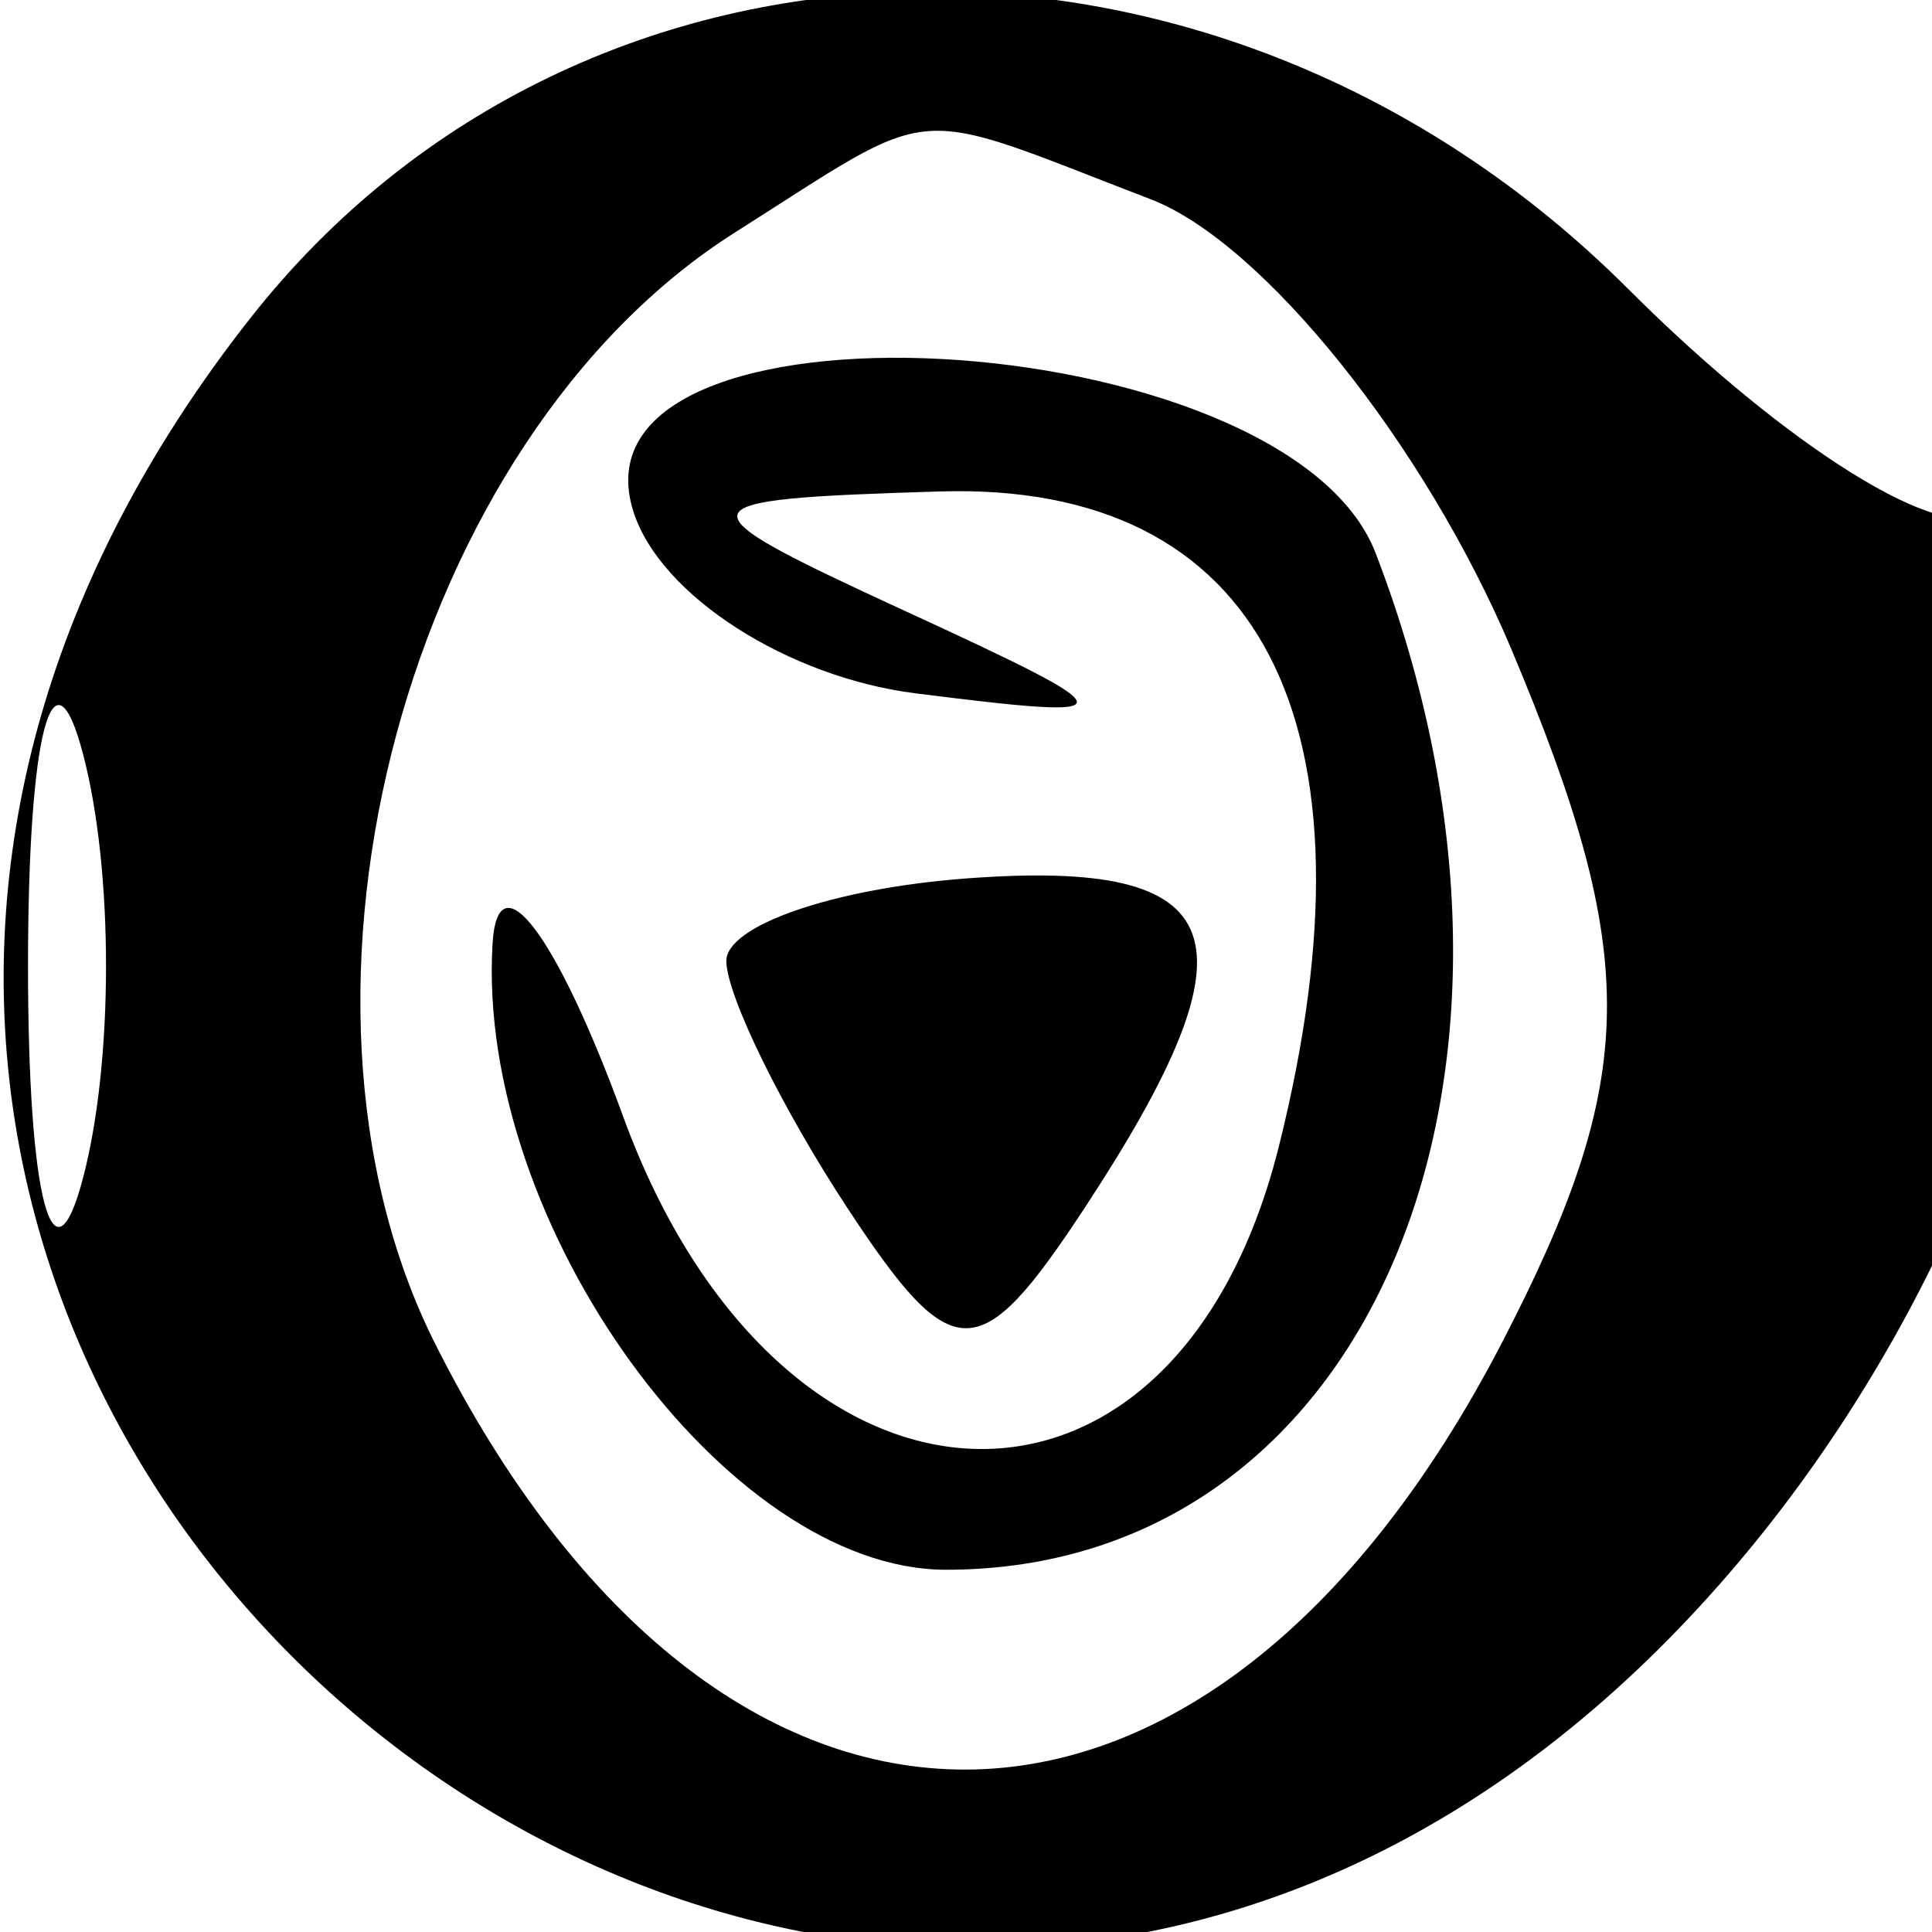 <svg xmlns="http://www.w3.org/2000/svg" width="16" height="16" viewBox="0 0 16 16" version="1.1">
	<path d="M 2.073 2.635 C -4.793 11.364, 7.264 21.417, 14.411 12.923 C 15.974 11.066, 17 8.622, 17 6.757 C 17 5.057, 16.748 3.919, 16.439 4.227 C 16.131 4.536, 14.802 3.711, 13.485 2.394 C 10.105 -0.986, 4.833 -0.875, 2.073 2.635 M 6.087 1.925 C 3.381 3.638, 2.144 8.224, 3.604 11.129 C 5.972 15.838, 10.003 15.829, 12.444 11.109 C 13.577 8.917, 13.590 7.930, 12.518 5.380 C 11.805 3.686, 10.461 2.007, 9.529 1.650 C 7.486 0.865, 7.801 0.840, 6.087 1.925 M 5.250 4.250 C 5.478 4.938, 6.528 5.609, 7.583 5.742 C 9.379 5.968, 9.374 5.925, 7.500 5.062 C 5.590 4.182, 5.603 4.137, 7.781 4.070 C 10.443 3.988, 11.473 5.981, 10.589 9.502 C 9.724 12.948, 6.457 12.796, 5.162 9.250 C 4.610 7.738, 4.122 7.092, 4.079 7.816 C 3.940 10.136, 6.015 13, 7.835 13 C 11.337 13, 13.059 8.924, 11.393 4.582 C 10.654 2.656, 4.610 2.329, 5.250 4.250 M 0.232 8 C 0.232 9.925, 0.438 10.713, 0.689 9.750 C 0.941 8.787, 0.941 7.213, 0.689 6.250 C 0.438 5.287, 0.232 6.075, 0.232 8 M 6.015 7.963 C 6.024 8.258, 6.474 9.175, 7.015 10 C 7.891 11.333, 8.109 11.333, 8.985 10 C 10.454 7.762, 10.218 7.108, 8 7.275 C 6.900 7.358, 6.007 7.667, 6.015 7.963" stroke="none" fill="black" fill-rule="evenodd"/>
</svg>
